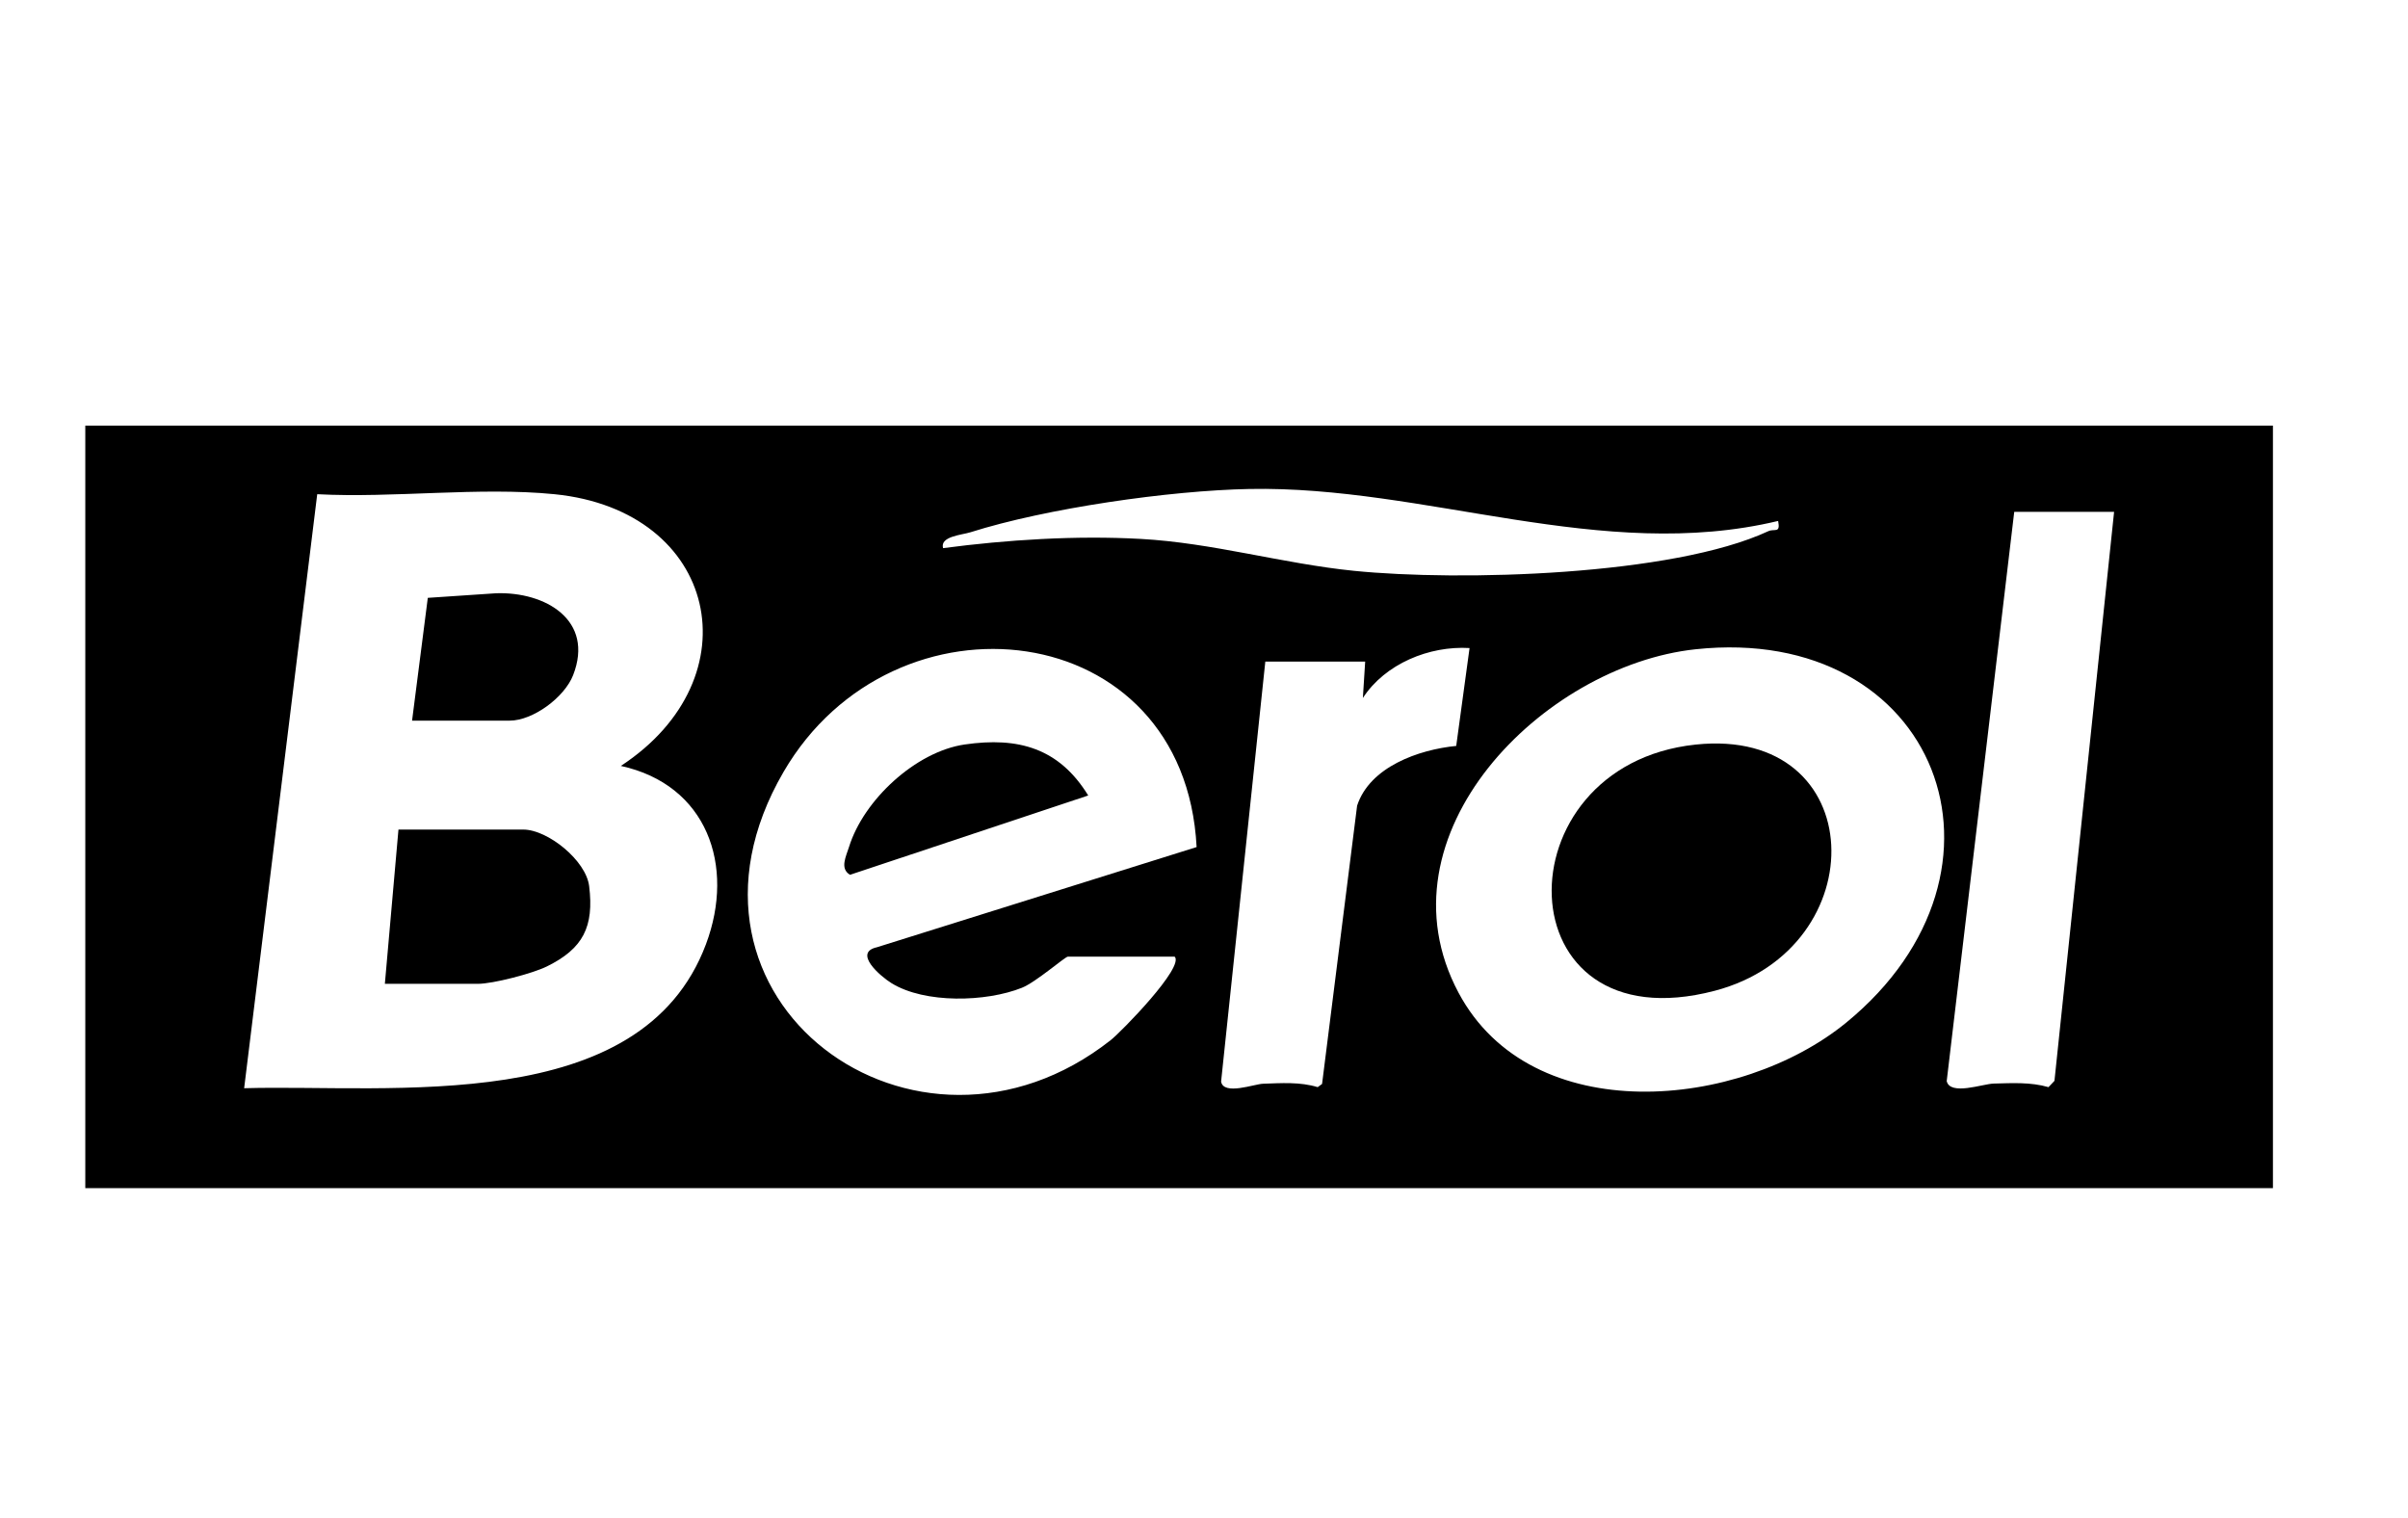 <svg xmlns="http://www.w3.org/2000/svg" id="Capa_1" data-name="Capa 1" width="451.43" height="284.52" viewBox="0 0 451.43 284.52"><path d="M15.99,79.79h410.12v142.95H15.99V79.79ZM333.36,97.66c-33.04,7.91-66.11-6.64-99.16-5.99-14.95.29-38.06,3.61-52.29,8.12-1.57.5-5.74.75-5.11,2.97,11.99-1.58,24.93-2.4,37.04-1.73,13.51.74,26.6,4.63,39.96,5.98,19.88,2.01,59.73.92,77.69-7.42,1.2-.56,2.32.51,1.86-1.93ZM116.39,143.59c25.13-16.45,18.33-47.86-12.44-50.94-14.13-1.41-30.16.76-44.48,0l-13.7,111.36c27.54-.78,74.42,5.42,86.58-27,5.53-14.75.17-29.9-15.96-33.42ZM396.33,95.96h-18.72l-12.66,106.72c.67,2.77,6.77.51,8.8.46,3.41-.09,6.96-.3,10.28.67l1.12-1.18,11.18-106.67ZM220.2,179.34h-20c-.52,0-5.97,4.78-8.62,5.84-6.72,2.69-18.2,2.99-24.44-.86-2.08-1.28-7.29-5.74-2.73-6.74l59.92-18.78c-2.24-43.53-56.83-49.55-77.45-14.07-24.85,42.75,24.88,78.98,61.34,50.27,1.98-1.56,13.94-13.79,11.98-15.67ZM255.93,124.03h-18.72l-8.29,78.74c.47,2.64,6.23.45,7.87.4,3.39-.12,6.95-.37,10.24.64l.82-.6,6.57-52.17c2.37-7.27,11.54-10.51,18.58-11.2l2.5-18.35c-7.56-.45-15.83,2.95-20,9.36l.43-6.8ZM317.86,121.72c-28.6,3.06-60.21,34.77-44.43,64.38,13.69,25.68,52.79,21.92,72.71,5.59,34.84-28.56,17.05-74.82-28.28-69.97Z"></path><path d="M72.15,184.45l2.55-28.93h23.4c4.58,0,11.77,5.79,12.35,10.61.93,7.61-1.11,11.7-7.95,15.06-2.71,1.33-10.09,3.25-12.92,3.25h-17.44Z"></path><path d="M77.25,135.1l2.95-23.02,12.79-.86c9.27-.32,18.47,5.06,14.45,15.36-1.63,4.17-7.53,8.52-11.9,8.52h-18.29Z"></path><path d="M317.86,139.59c32.81-3.49,33.83,38.22,3.61,46.15-39.78,10.44-40.5-42.23-3.61-46.15Z"></path><path d="M180.85,139.57c10.08-1.47,17.71.7,23.16,9.56l-44.66,14.87c-1.95-1.17-.75-3.41-.17-5.26,2.72-8.73,12.44-17.82,21.67-19.17Z"></path></svg>